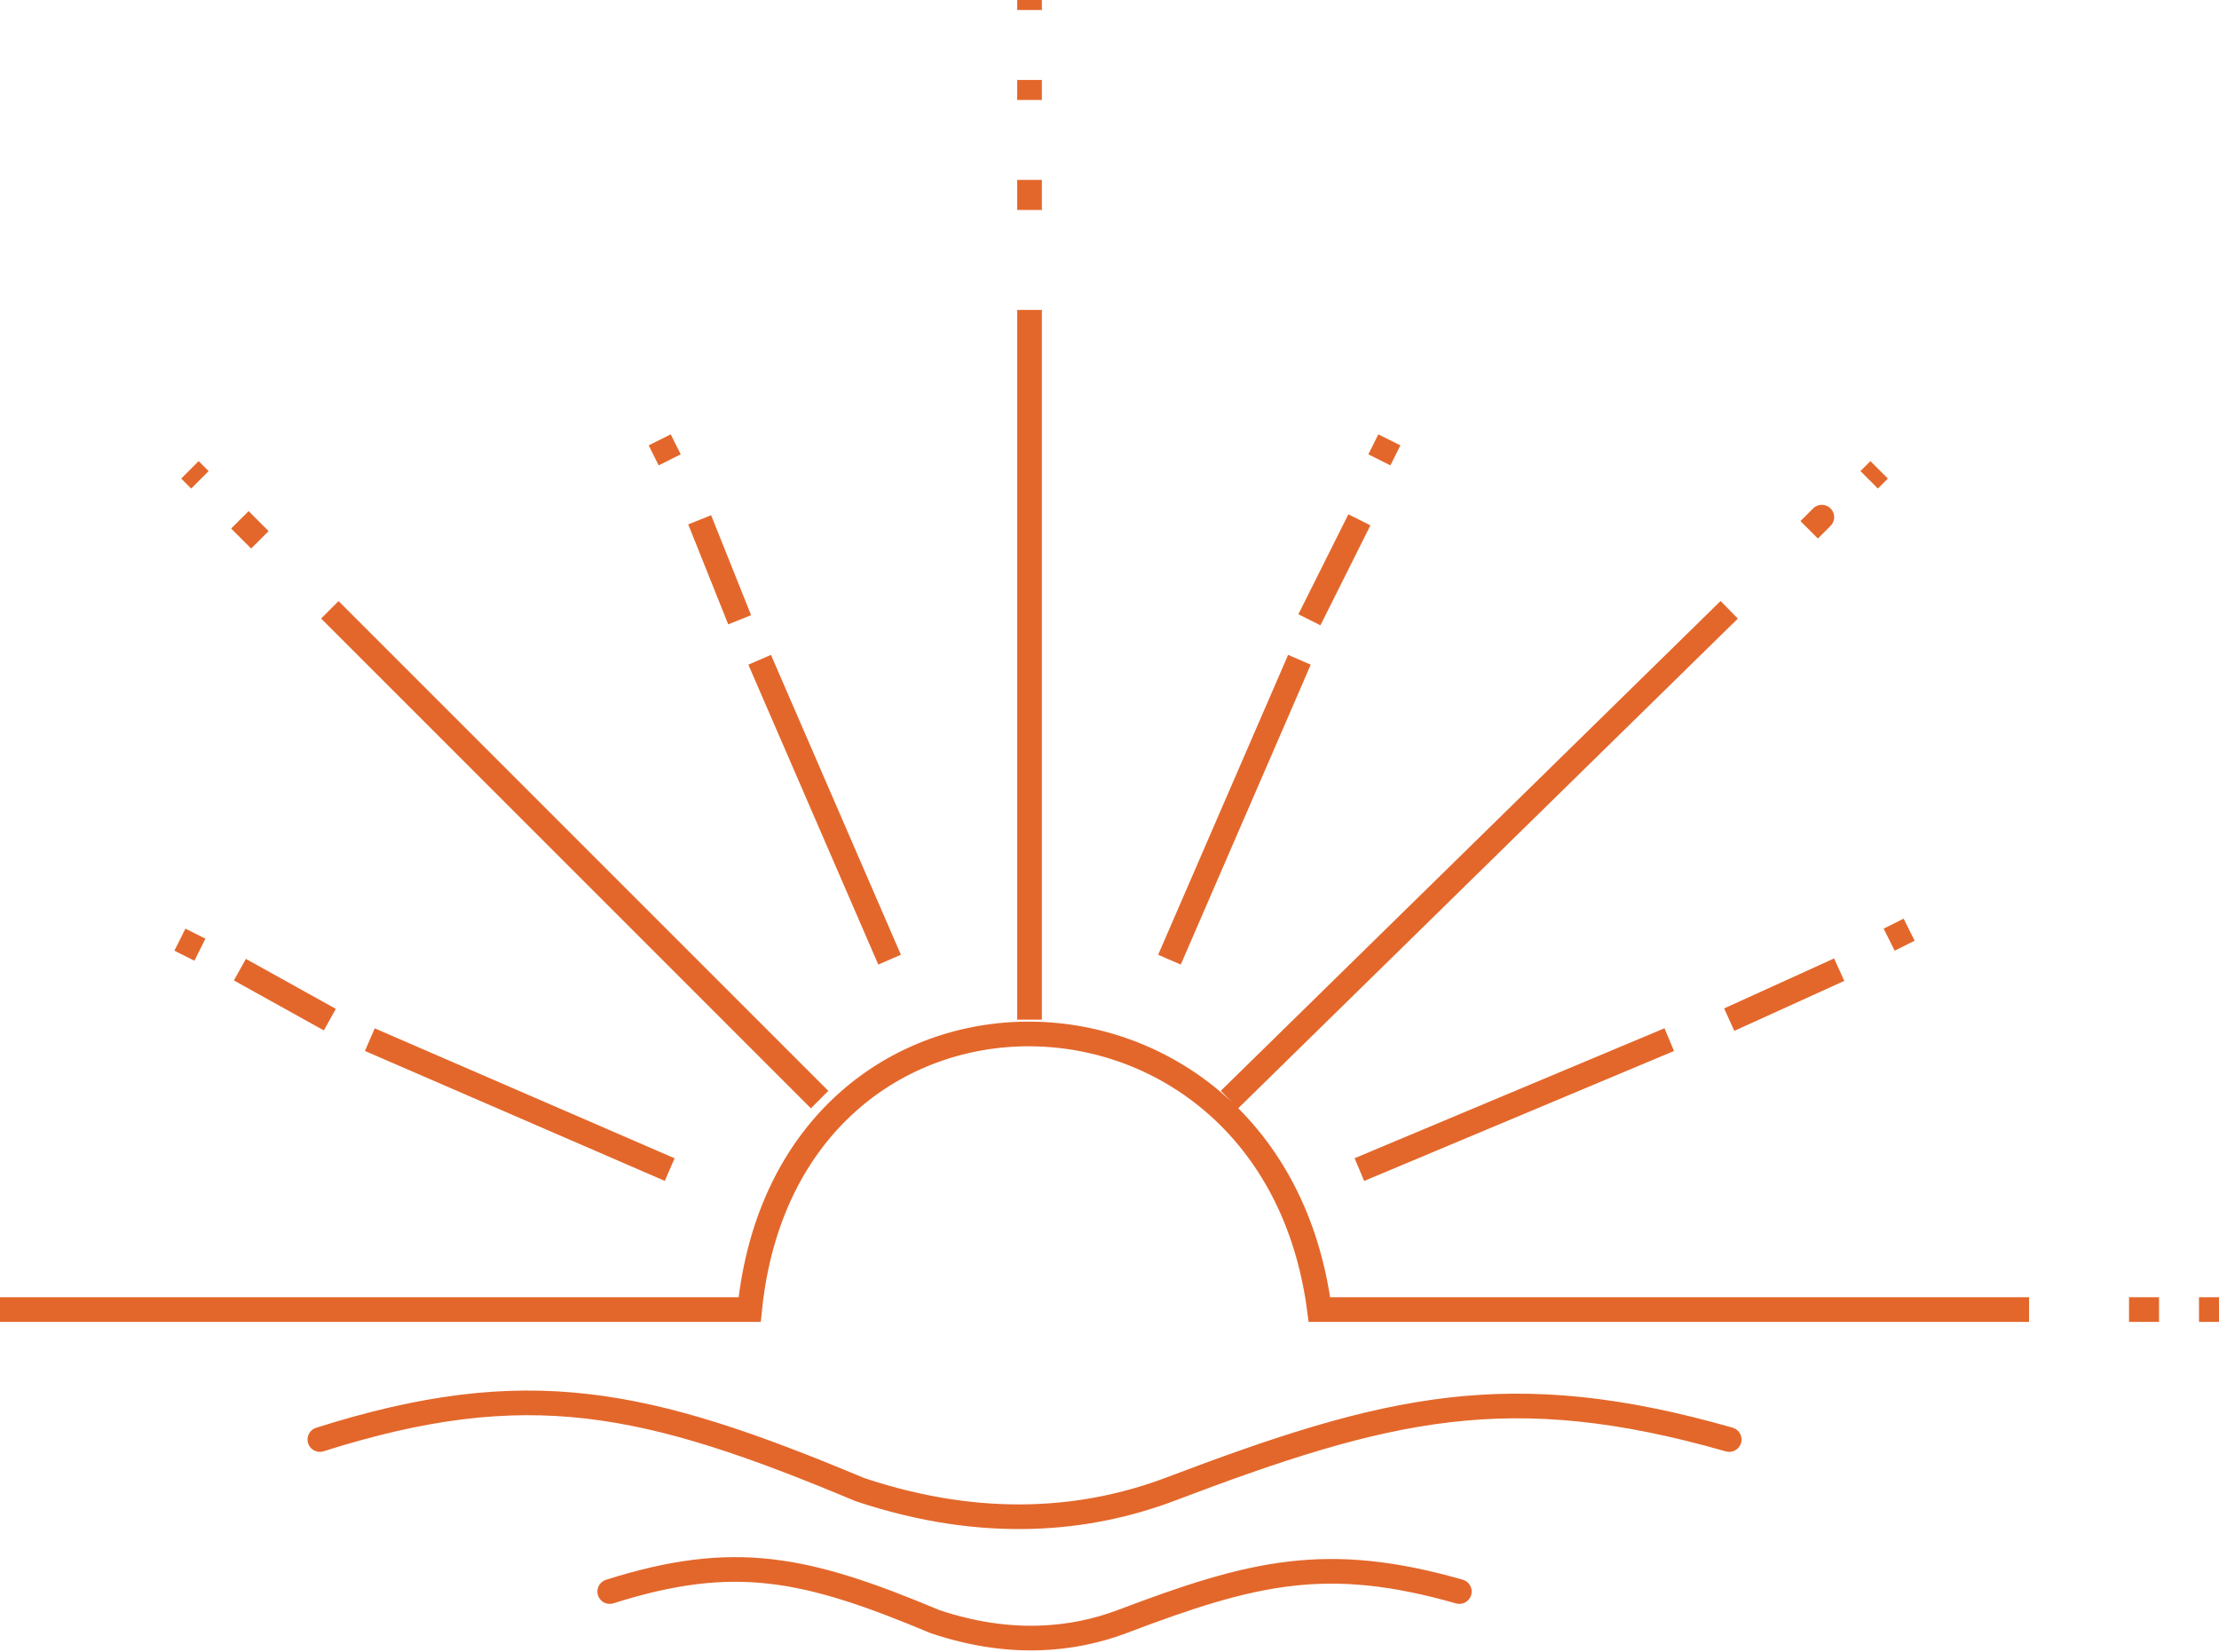 <?xml version="1.0" encoding="UTF-8"?> <svg xmlns="http://www.w3.org/2000/svg" width="90" height="67" viewBox="0 0 90 67" fill="none"> <path d="M0 53.108C11.874 53.108 18.531 53.108 30.405 53.108C31.939 38.042 51.587 38.372 53.514 53.108C64.754 53.108 71.056 53.108 82.297 53.108M55.135 47.432C60.043 45.374 62.795 44.22 67.703 42.162M70.135 41.351C71.877 40.56 72.853 40.116 74.595 39.324M76.622 38.108L77.432 37.703M49.865 44.594C57.781 36.837 62.219 32.487 70.135 24.73M73.378 21.486C73.378 21.486 74.189 20.676 73.784 21.081M75.811 19.459L76.216 19.054M47.432 38.919C49.491 34.169 50.645 31.506 52.703 26.757M53.108 25.135C53.9 23.552 54.343 22.664 55.135 21.081M55.946 18.649C56.104 18.332 56.193 18.154 56.351 17.838M41.757 41.351C41.757 30.11 41.757 23.808 41.757 12.568M41.757 8.514C41.757 8.039 41.757 7.772 41.757 7.297M41.757 4.054C41.757 3.737 41.757 3.56 41.757 3.243M41.757 0.405V0M36.081 38.919C34.023 34.169 32.869 31.506 30.811 26.757M30 25.135C29.367 23.552 29.012 22.664 28.378 21.081M27.162 18.649L26.757 17.838M33.243 44.594C25.485 36.837 21.136 32.487 13.378 24.73M10.54 21.892C10.224 21.575 10.046 21.398 9.73 21.081M8.108 19.459C7.95 19.301 7.861 19.212 7.703 19.054M27.162 47.432C22.413 45.374 19.75 44.22 15 42.162M13.378 41.351C11.954 40.56 11.155 40.116 9.73 39.324M8.108 38.514L7.297 38.108M86.351 53.108C86.826 53.108 87.093 53.108 87.568 53.108M89.189 53.108C89.506 53.108 89.683 53.108 90 53.108" stroke="#E3672B"></path> <path d="M12.973 58.379C21.368 55.721 26.189 56.769 34.865 60.406C39.971 62.115 44.189 61.622 47.432 60.406C56.274 57.05 61.237 55.839 70.135 58.379" stroke="#E3672B" stroke-linecap="round"></path> <path d="M24.73 64.544C29.791 62.942 32.697 63.574 37.927 65.766C41.005 66.796 43.548 66.499 45.503 65.766C50.833 63.743 53.825 63.013 59.189 64.544" stroke="#E3672B" stroke-linecap="round"></path> </svg> 
